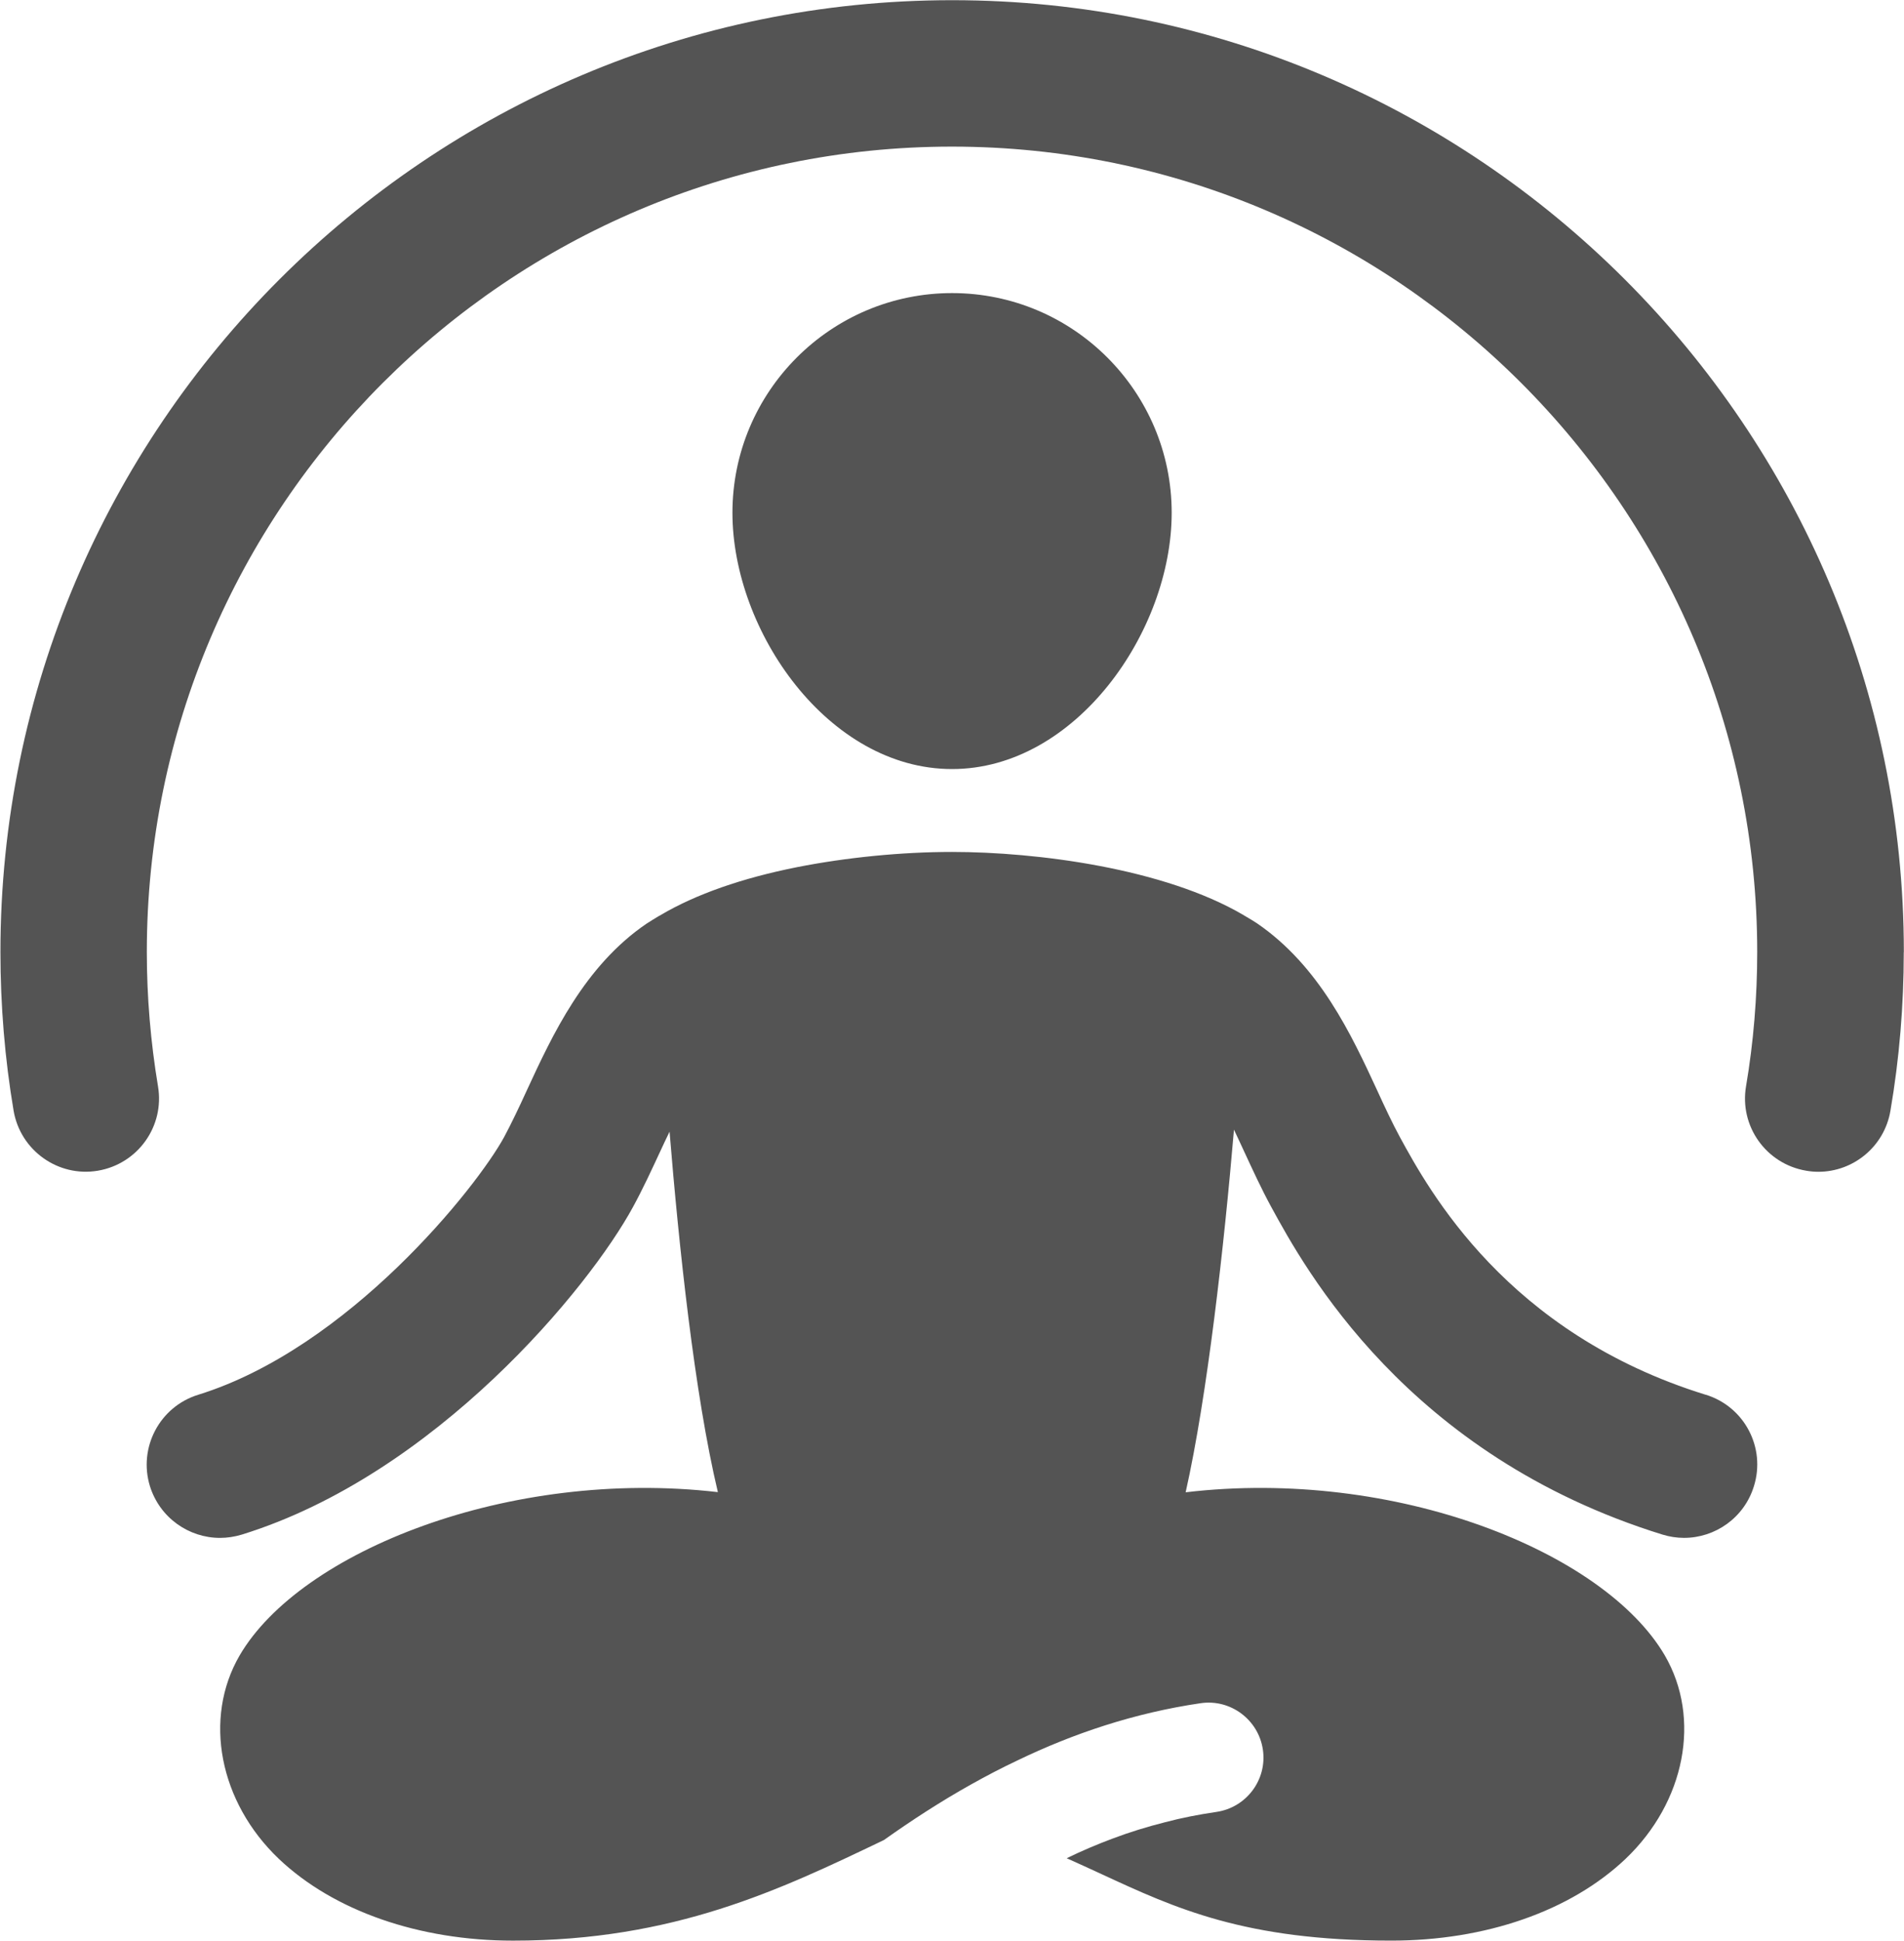 <?xml version="1.0" encoding="UTF-8"?> <svg xmlns="http://www.w3.org/2000/svg" xmlns:xlink="http://www.w3.org/1999/xlink" version="1.1" viewBox="18.72 17.17 162.55 165.68"><g transform="matrix(2 0 0 2 100 100)"><path style="stroke: none; stroke-width: 0; stroke-dasharray: none; stroke-linecap: butt; stroke-dashoffset: 0; stroke-linejoin: miter; stroke-miterlimit: 4; fill: rgb(84,84,84); fill-rule: nonzero; opacity: 1;" transform=" translate(-50, -50.782)" d="m 90.625 50 c 0 2.266 -0.188 4.547 -0.57 6.773 c -0.258 1.523 -1.578 2.602 -3.078 2.602 c -0.172 0 -0.352 -0.016 -0.523 -0.047 c -1.703 -0.289 -2.852 -1.898 -2.562 -3.602 c 0.32 -1.883 0.477 -3.812 0.477 -5.727 c 0 -18.953 -15.422 -34.375 -34.375 -34.375 c -18.953 0 -34.367 15.422 -34.367 34.375 c 0 1.922 0.164 3.844 0.477 5.727 c 0.289 1.703 -0.859 3.312 -2.562 3.602 c -1.695 0.289 -3.312 -0.859 -3.602 -2.562 c -0.375 -2.219 -0.562 -4.5 -0.562 -6.766 c 0 -22.398 18.227 -40.625 40.625 -40.625 s 40.625 18.227 40.625 40.625 z m -8.453 18.891 c -8.492 -2.625 -11.812 -8.719 -13.062 -11.008 c -0.312 -0.578 -0.633 -1.258 -0.961 -1.977 c -1.094 -2.367 -2.461 -5.312 -5.141 -7.141 c -0.148 -0.094 -0.305 -0.195 -0.461 -0.281 c -0.008 -0.008 -0.016 -0.016 -0.023 -0.016 c -0.023 -0.008 -0.039 -0.023 -0.055 -0.031 c -0.008 -0.008 -0.016 -0.008 -0.023 -0.016 c 0 0 -0.008 0 -0.016 -0.008 c -3.383 -1.984 -8.797 -2.688 -12.43 -2.688 c -2.156 0 -4.508 0.234 -6.609 0.648 c -2.359 0.469 -4.32 1.156 -5.82 2.039 c 0 0 -0.008 0 -0.008 0.008 c -0.016 0.008 -0.023 0.016 -0.031 0.016 c -0.016 0.008 -0.039 0.023 -0.062 0.031 c -0.008 0.008 -0.016 0.016 -0.023 0.016 c -0.156 0.094 -0.312 0.188 -0.492 0.305 c -2.648 1.805 -4.016 4.75 -5.109 7.117 c -0.328 0.719 -0.648 1.391 -0.961 1.977 c -1.164 2.148 -6.641 9.016 -13.062 11.008 c -1.648 0.508 -2.57 2.258 -2.062 3.906 c 0.422 1.344 1.656 2.203 2.992 2.203 c 0.305 0 0.617 -0.047 0.93 -0.141 c 8.273 -2.562 14.828 -10.531 16.703 -13.992 c 0.414 -0.758 0.781 -1.555 1.141 -2.328 c 0.133 -0.289 0.273 -0.586 0.414 -0.875 c 0.398 4.875 1.062 11.18 2.062 15.383 c -8.914 -1.031 -17.828 2.539 -20.414 6.969 c -1.562 2.688 -0.875 6.258 1.68 8.688 c 2.344 2.219 5.984 3.484 9.992 3.484 c 6.867 0 11.398 -2.172 15.773 -4.266 c 0.023 -0.008 0.039 -0.023 0.062 -0.031 c 1.156 -0.82 2.398 -1.633 3.727 -2.375 c 0.641 -0.359 1.297 -0.703 1.977 -1.023 c 2.367 -1.141 4.977 -2.023 7.812 -2.438 c 1.273 -0.188 2.469 0.703 2.656 1.984 s -0.703 2.469 -1.984 2.656 c -0.742 0.109 -1.477 0.25 -2.211 0.445 c -0.742 0.188 -1.484 0.414 -2.227 0.695 c -0.648 0.242 -1.297 0.516 -1.953 0.836 c 0.508 0.227 1 0.453 1.492 0.68 c 3.141 1.453 6.117 2.836 12.367 2.836 c 2 0 3.914 -0.312 5.617 -0.906 c 1.711 -0.594 3.203 -1.469 4.375 -2.578 c 2.555 -2.43 3.242 -6 1.68 -8.688 c -2.594 -4.438 -11.523 -8.016 -20.453 -6.961 c 0.93 -4.141 1.641 -10.523 2.062 -15.469 v -0.008 c 0.148 0.32 0.305 0.641 0.445 0.953 c 0.359 0.773 0.727 1.578 1.141 2.336 c 1.43 2.625 5.789 10.609 16.703 13.992 c 0.305 0.094 0.617 0.141 0.922 0.141 c 1.336 0 2.57 -0.859 2.984 -2.203 c 0.516 -1.648 -0.406 -3.398 -2.055 -3.906 z m -32.172 -26.703 c 5.281 0 9.375 -5.883 9.375 -10.938 c 0 -5.172 -4.203 -9.375 -9.375 -9.375 s -9.375 4.203 -9.375 9.375 c 0 5.055 4.094 10.938 9.375 10.938 z" stroke-linecap="round"></path></g></svg> 